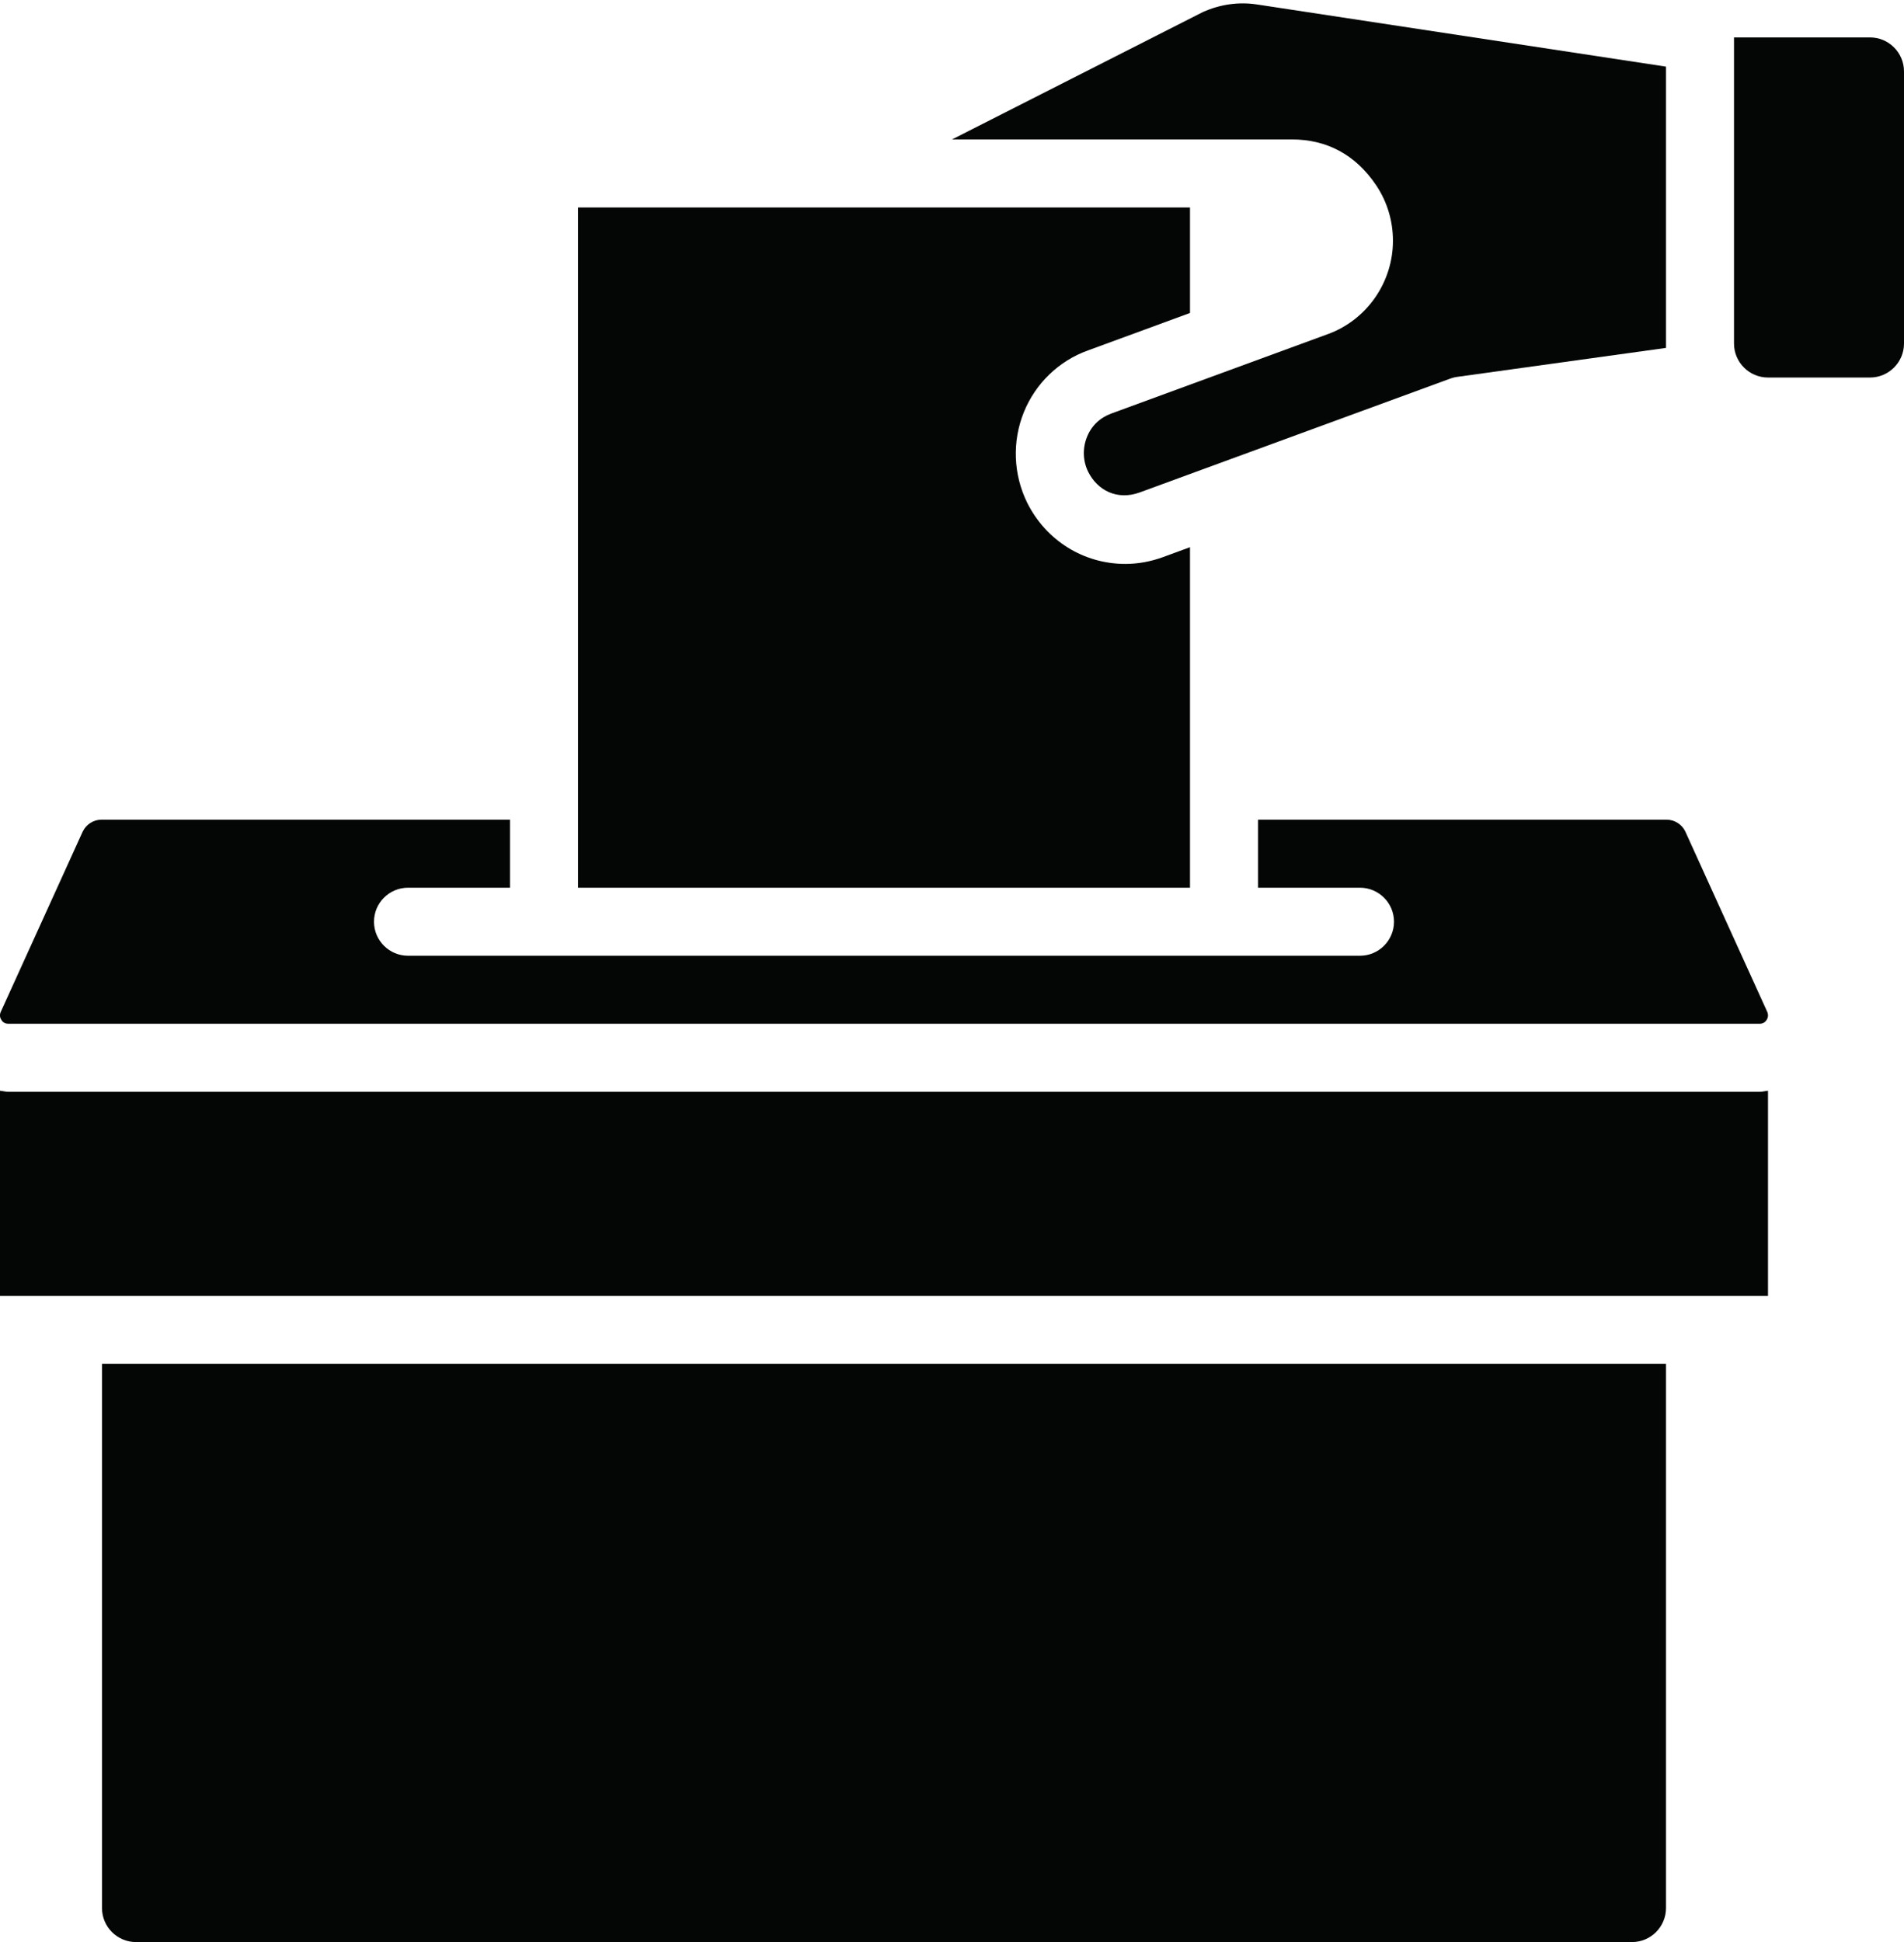 <?xml version="1.0" encoding="UTF-8"?><svg xmlns="http://www.w3.org/2000/svg" xmlns:xlink="http://www.w3.org/1999/xlink" height="57.1" preserveAspectRatio="xMidYMid meet" version="1.0" viewBox="2.0 0.9 56.0 57.1" width="56.0" zoomAndPan="magnify"><g fill="#040606" id="change1_1"><path d="M 2.043 30.891 C 2.074 30.941 2.133 31 2.242 31 L 53.758 31 C 53.863 31 53.926 30.941 53.957 30.891 C 53.992 30.84 54.023 30.754 53.977 30.648 L 51.57 25.352 C 51.473 25.141 51.254 25 51.02 25 L 39 25 L 39 27 L 42 27 C 42.551 27 43 27.449 43 28 C 43 28.551 42.551 29 42 29 L 14 29 C 13.449 29 13 28.551 13 28 C 13 27.449 13.449 27 14 27 L 17 27 L 17 25 L 4.98 25 C 4.746 25 4.531 25.141 4.43 25.355 L 2.02 30.656 C 1.977 30.754 2.008 30.84 2.043 30.891"/><path d="M 30 5 L 40 5 C 41 5 41.863 5.43 42.48 6.355 C 42.801 6.836 42.969 7.398 42.969 7.98 C 42.969 9.199 42.203 10.301 41.066 10.719 L 34.684 13.059 C 34.352 13.18 34.098 13.422 33.969 13.75 C 33.836 14.082 33.848 14.457 34.008 14.777 C 34.277 15.312 34.852 15.621 35.52 15.379 L 44.656 12.031 C 44.723 12.008 44.793 11.988 44.863 11.98 L 51 11.129 L 51 2.859 L 38.969 1.031 C 38.434 0.949 37.887 1.027 37.379 1.254 L 30 5"/><path d="M 5 57 C 5 57.551 5.449 58 6 58 L 50 58 C 50.551 58 51 57.551 51 57 L 51 41 L 5 41 L 5 57"/><path d="M 2 39 L 54 39 L 54 32.969 C 53.918 32.977 53.844 33 53.758 33 L 2.242 33 C 2.16 33 2.082 32.977 2 32.969 L 2 39"/><path d="M 19 27 L 37 27 L 37 16.988 L 36.203 17.281 C 35.836 17.414 35.465 17.48 35.098 17.48 C 33.871 17.48 32.77 16.793 32.215 15.688 C 31.801 14.852 31.766 13.879 32.113 13.02 C 32.457 12.172 33.145 11.508 34 11.203 L 37 10.102 L 37 7 L 19 7 L 19 27"/><path d="M 53 2 L 53 11 C 53 11.551 53.449 12 54 12 L 57 12 C 57.551 12 58 11.551 58 11 L 58 3 C 58 2.449 57.551 2 57 2 L 53 2"/></g></svg>